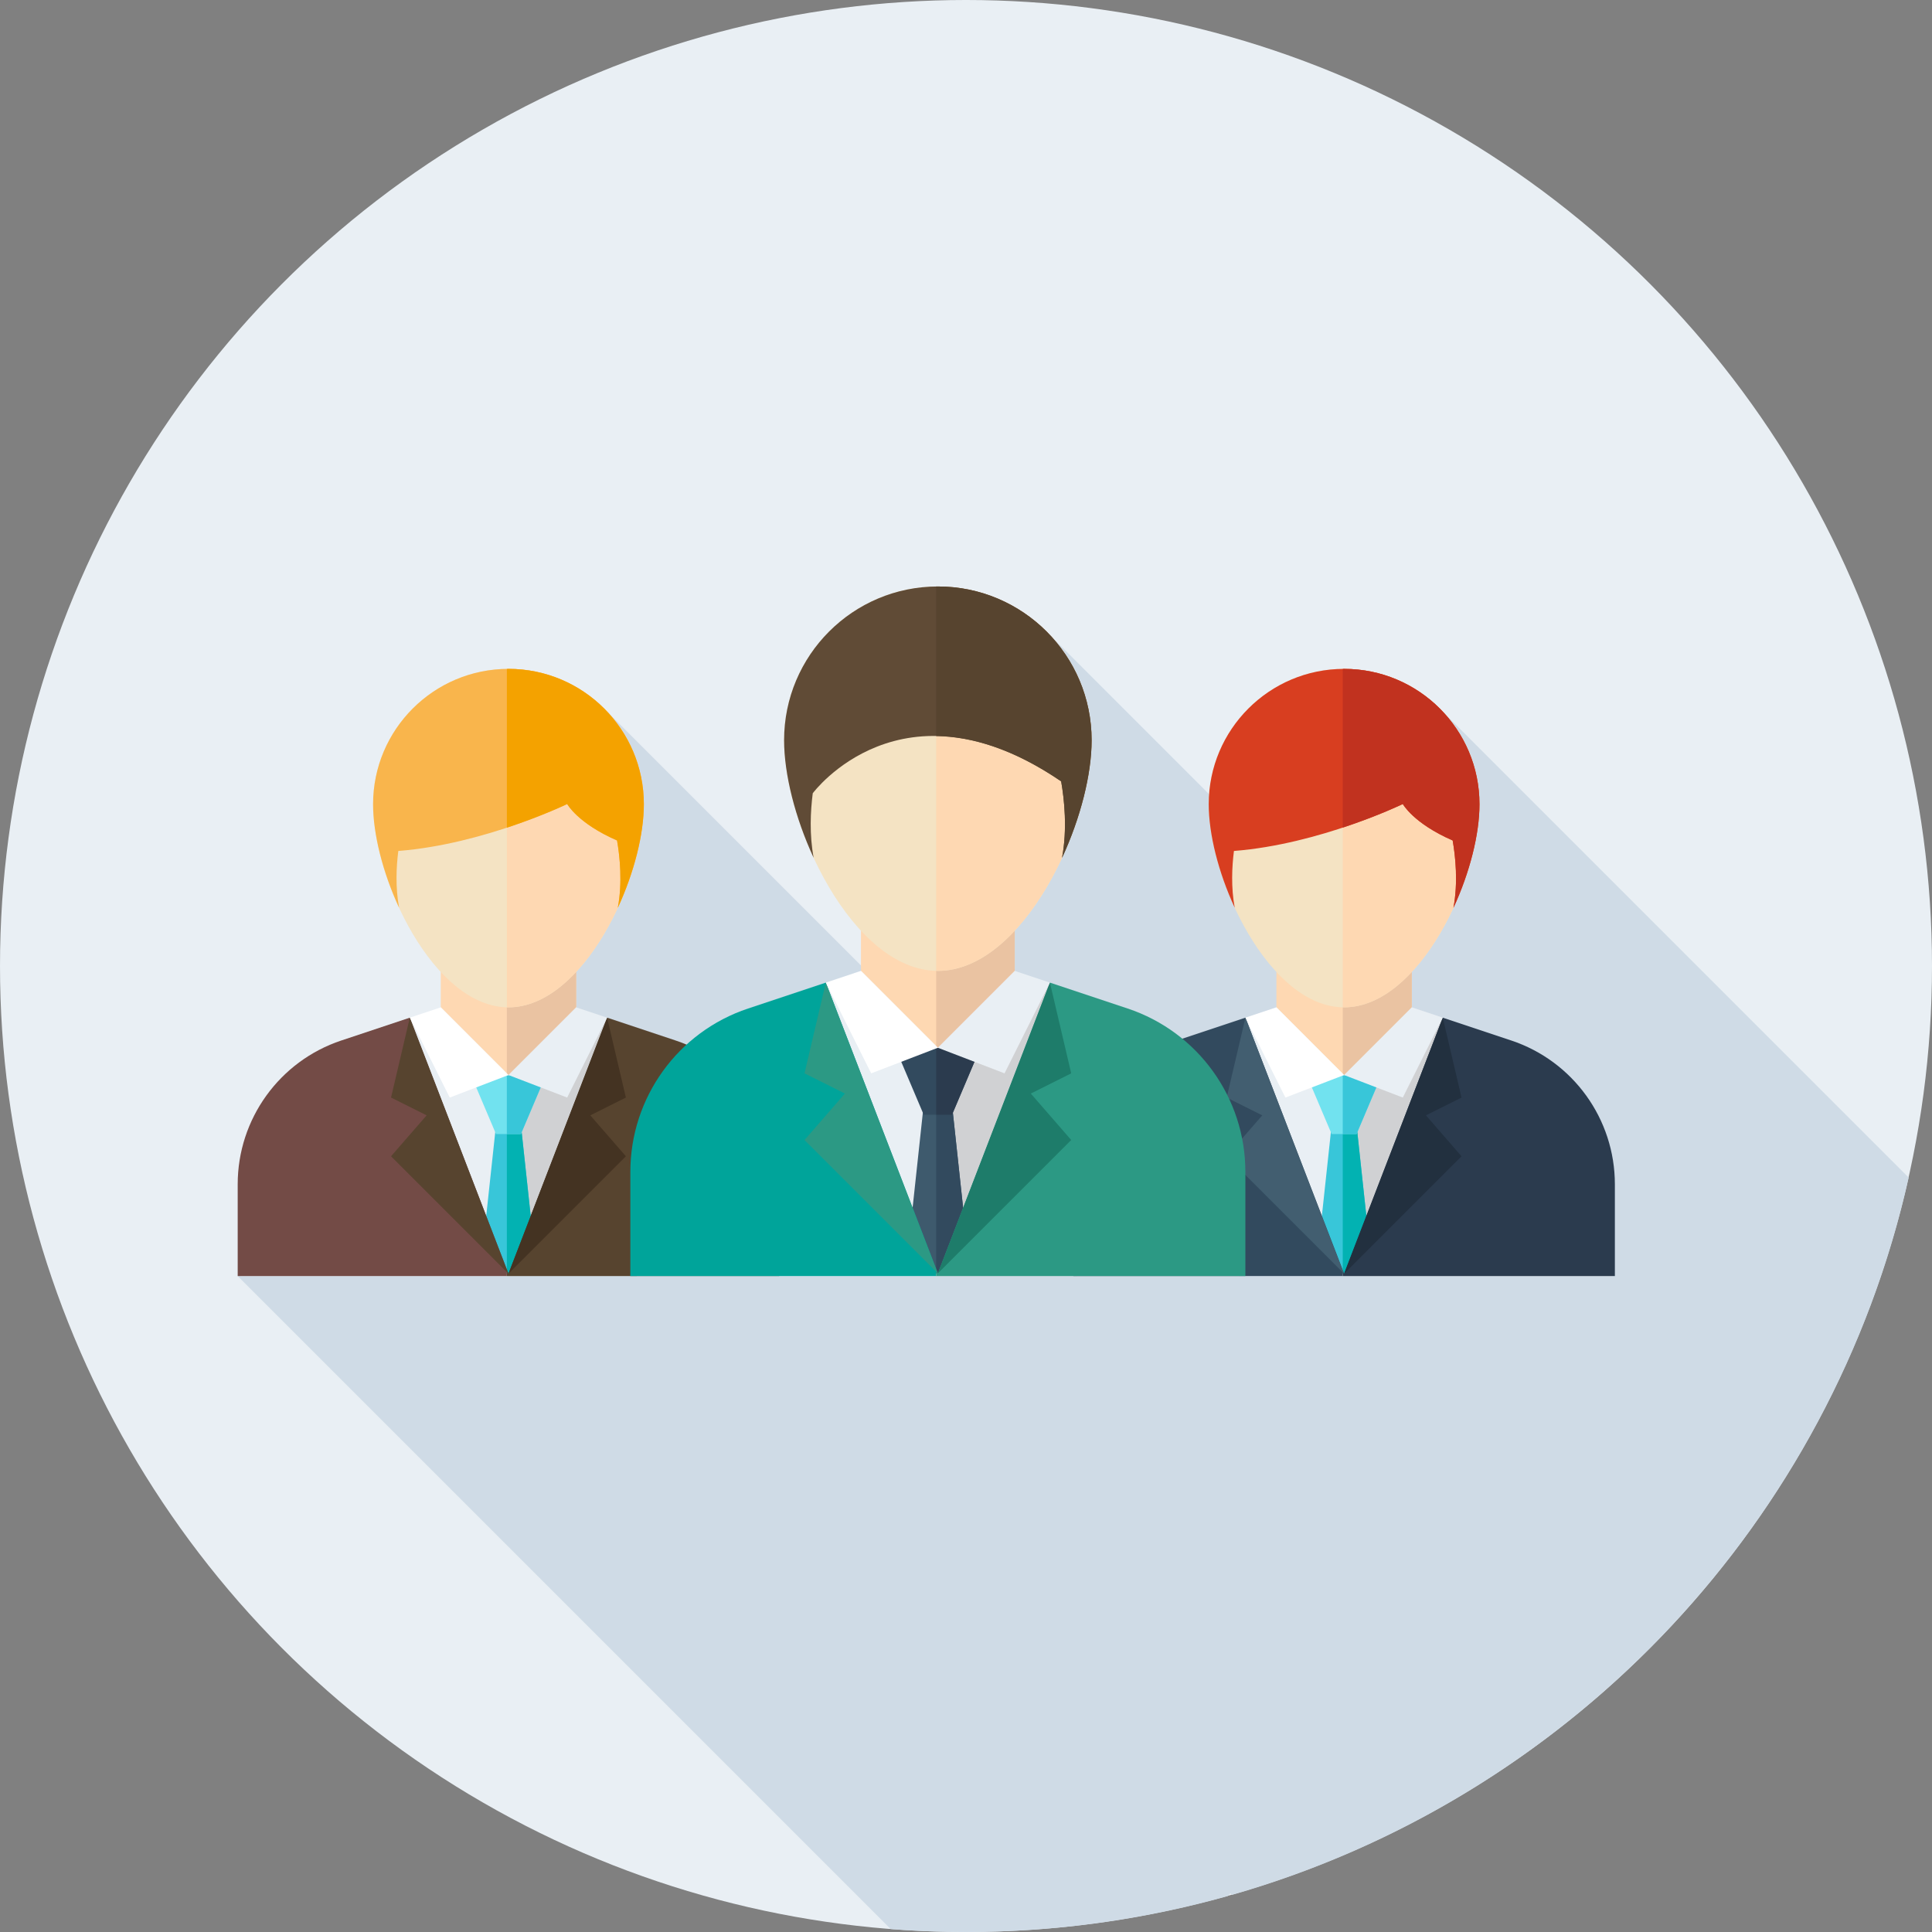 <?xml version="1.0" encoding="iso-8859-1"?>
<!-- Uploaded to: SVG Repo, www.svgrepo.com, Generator: SVG Repo Mixer Tools -->
<svg height="800px" width="800px" version="1.1" id="Layer_1" xmlns="http://www.w3.org/2000/svg" xmlns:xlink="http://www.w3.org/1999/xlink" 
	 viewBox="0 0 512.002 512.002" xml:space="preserve">
<rect x="0" y="0" width="512.002" height="512.002" fill="#808080" stroke="none"/>
<circle style="fill:#E9EFF4;" cx="256.001" cy="256" r="256"/>
<path style="fill:#CFDBE6;" d="M505.824,312.072L380.465,186.713L356.556,246.6l-78.317-78.317l-42.294,95.349l-75.048-75.048
	l-29.579,78.174L62.992,338.17l173.063,173.063c6.582,0.507,13.234,0.769,19.946,0.769c24.03,0,47.283-3.318,69.336-9.509
	c0.24-0.245,0.484-0.495,0.722-0.736l0.417,0.417C415.945,476.606,485.373,403.584,505.824,312.072z"/>
<path style="fill:#E9EFF4;" d="M117.039,266.955l-26.017,8.783c-16.193,5.467-27.115,20.816-27.115,38.105v24.323h70.418v-71.213
	h-17.286V266.955z"/>
<path style="fill:#D0D1D3;" d="M205.594,313.846c0-17.289-10.923-32.639-27.115-38.105l-26.017-8.783h-18.139v71.213h71.27v-24.324
	H205.594z"/>
<polygon style="fill:#FED8B2;" points="152.689,266.955 134.75,284.896 116.809,266.955 116.809,249.016 152.689,249.016 "/>
<polygon style="fill:#EAC3A2;" points="134.322,249.016 134.322,284.47 134.748,284.896 152.689,266.955 152.689,249.016 "/>
<path style="fill:#F4E3C3;" d="M98.87,213.139c0-19.815,16.063-35.878,35.878-35.878s35.878,16.063,35.878,35.878
	c0,19.815-16.063,53.817-35.878,53.817S98.87,232.953,98.87,213.139z"/>
<path style="fill:#FED8B2;" d="M134.748,177.261c-0.143,0-0.283,0.019-0.426,0.021v89.652c0.143,0.003,0.283,0.022,0.426,0.022
	c19.815,0,35.878-34.002,35.878-53.817S154.565,177.261,134.748,177.261z"/>
<path style="fill:#F9B54C;" d="M170.628,213.139c0-19.815-16.063-35.878-35.878-35.878s-35.878,16.063-35.878,35.878
	c0,7.908,2.563,18.072,6.897,27.434c-1.015-5.389-0.745-10.9-0.212-15.058c22.775-1.786,44.751-12.441,44.751-12.441
	s2.781,5.111,13.214,9.661c0.74,4.244,1.469,11.145,0.2,17.858C168.061,231.224,170.628,221.051,170.628,213.139z"/>
<path style="fill:#F4A200;" d="M170.628,213.139c0-19.815-16.063-35.878-35.878-35.878c-0.143,0-0.283,0.019-0.426,0.021v42.067
	c9.53-3.15,15.984-6.275,15.984-6.275s2.781,5.111,13.214,9.661c0.74,4.244,1.469,11.147,0.2,17.858
	C168.061,231.224,170.628,221.051,170.628,213.139z"/>
<polygon style="fill:#38C6D9;" points="127.206,337.542 132.235,290.866 137.263,290.866 142.292,337.542 "/>
<polygon style="fill:#02B2B2;" points="137.263,290.866 134.322,290.866 134.322,337.542 142.292,337.542 "/>
<path style="fill:#57442F;" d="M206.506,313.846c0-17.289-11.062-32.639-27.465-38.105l-18.146-6.049l-26.146,67.851l-0.426-1.103
	v1.731h72.183V313.846z"/>
<path style="fill:#734B46;" d="M108.603,269.691l-18.146,6.049c-16.401,5.467-27.465,20.816-27.465,38.105v24.323h71.33v-1.731
	L108.603,269.691z"/>
<polygon style="fill:#443322;" points="160.895,269.691 165.866,290.866 156.437,295.581 165.866,306.426 134.748,337.542 "/>
<polygon style="fill:#57442F;" points="108.602,269.691 103.632,290.866 113.062,295.581 103.632,306.426 134.748,337.542 "/>
<polygon style="fill:#71E2EF;" points="144.65,284.974 138.05,300.532 131.449,300.532 124.848,284.974 "/>
<polygon style="fill:#38C6D9;" points="144.65,284.974 134.322,284.974 134.322,300.532 138.05,300.532 "/>
<polygon style="fill:#E9EFF4;" points="150.306,290.866 160.895,269.691 152.689,266.955 134.75,284.896 "/>
<polygon style="fill:#FFFFFF;" points="119.19,290.866 108.603,269.691 116.809,266.955 134.748,284.896 "/>
<path style="fill:#E9EFF4;" d="M338.491,266.955l-26.017,8.783c-16.193,5.467-27.115,20.816-27.115,38.105v24.323h70.487v-71.213
	h-17.355V266.955z"/>
<path style="fill:#D0D1D3;" d="M427.047,313.846c0-17.289-10.923-32.639-27.115-38.105l-26.017-8.783h-18.068v71.213h71.201V313.846
	z"/>
<polygon style="fill:#FED8B2;" points="374.142,266.955 356.203,284.896 338.264,266.955 338.264,249.016 374.142,249.016 "/>
<polygon style="fill:#EAC3A2;" points="355.844,249.016 355.844,284.538 356.203,284.896 374.142,266.955 374.142,249.016 "/>
<path style="fill:#F4E3C3;" d="M320.325,213.139c0-19.815,16.063-35.878,35.878-35.878s35.878,16.063,35.878,35.878
	c0,19.815-16.063,53.817-35.878,53.817S320.325,232.953,320.325,213.139z"/>
<path style="fill:#FED8B2;" d="M356.203,177.261c-0.121,0-0.238,0.017-0.357,0.017v89.659c0.119,0.002,0.238,0.019,0.357,0.019
	c19.815,0,35.878-34.002,35.878-53.817S376.017,177.261,356.203,177.261z"/>
<path style="fill:#D83E20;" d="M392.081,213.139c0-19.815-16.063-35.878-35.878-35.878s-35.878,16.063-35.878,35.878
	c0,7.908,2.563,18.072,6.897,27.434c-1.015-5.389-0.745-10.9-0.212-15.058c22.775-1.786,44.751-12.441,44.751-12.441
	s2.781,5.111,13.214,9.661c0.74,4.244,1.469,11.145,0.2,17.858C389.514,231.224,392.081,221.051,392.081,213.139z"/>
<path style="fill:#C1321F;" d="M392.081,213.139c0-19.815-16.063-35.878-35.878-35.878c-0.121,0-0.238,0.017-0.357,0.017v42.048
	c9.492-3.143,15.915-6.253,15.915-6.253s2.781,5.111,13.214,9.661c0.74,4.244,1.469,11.147,0.2,17.858
	C389.514,231.224,392.081,221.051,392.081,213.139z"/>
<polygon style="fill:#38C6D9;" points="348.659,337.542 353.688,290.866 358.716,290.866 363.747,337.542 "/>
<polygon style="fill:#02B2B2;" points="358.716,290.866 355.844,290.866 355.844,337.542 363.747,337.542 "/>
<path style="fill:#324A5E;" d="M330.056,269.691l-18.146,6.049c-16.401,5.466-27.465,20.816-27.465,38.105v24.323h71.399v-1.553
	L330.056,269.691z"/>
<path style="fill:#2B3B4E;" d="M427.959,313.846c0-17.289-11.064-32.639-27.465-38.105l-18.146-6.049l-26.146,67.851l-0.357-0.927
	v1.553h72.114V313.846z"/>
<polygon style="fill:#22303F;" points="382.349,269.691 387.319,290.866 377.89,295.581 387.319,306.426 356.203,337.542 "/>
<polygon style="fill:#425E70;" points="330.056,269.691 325.085,290.866 334.514,295.581 325.085,306.426 356.203,337.542 "/>
<polygon style="fill:#71E2EF;" points="366.103,284.974 359.502,300.532 352.902,300.532 346.301,284.974 "/>
<polygon style="fill:#38C6D9;" points="366.103,284.974 355.844,284.974 355.844,300.532 359.502,300.532 "/>
<polygon style="fill:#E9EFF4;" points="371.761,290.866 382.349,269.691 374.142,266.955 356.203,284.896 "/>
<polygon style="fill:#FFFFFF;" points="340.645,290.866 330.056,269.691 338.264,266.955 356.203,284.896 "/>
<path style="fill:#E9EFF4;" d="M228.598,257.291l-29.301,9.976c-18.237,6.21-30.539,23.642-30.539,43.277v27.624h79.344v-80.877
	H228.598z"/>
<path style="fill:#D0D1D3;" d="M328.332,310.544c0-19.635-12.302-37.067-30.539-43.277l-29.301-9.976h-20.39v80.877h80.231
	L328.332,310.544L328.332,310.544z"/>
<polygon style="fill:#FED8B2;" points="268.918,257.291 248.545,277.666 228.17,257.291 228.17,236.918 268.918,236.918 "/>
<polygon style="fill:#EAC3A2;" points="248.1,236.918 248.1,277.221 248.545,277.666 268.918,257.291 268.918,236.918 "/>
<path style="fill:#F4E3C3;" d="M207.797,196.172c0-22.504,18.242-40.748,40.748-40.748s40.748,18.242,40.748,40.748
	s-18.242,61.121-40.748,61.121S207.797,218.676,207.797,196.172z"/>
<path style="fill:#FED8B2;" d="M248.545,155.424c-0.148,0-0.295,0.01-0.443,0.012v101.833c0.148,0.003,0.295,0.024,0.443,0.024
	c22.504,0,40.748-38.617,40.748-61.121S271.049,155.424,248.545,155.424z"/>
<path style="fill:#604B36;" d="M281.222,207.069c0.84,4.82,1.669,12.659,0.228,20.282c4.927-10.64,7.842-22.192,7.842-31.179
	c0-22.504-18.242-40.748-40.748-40.748s-40.748,18.244-40.748,40.748c0,8.98,2.912,20.523,7.833,31.158
	c-1.153-6.122-0.845-12.379-0.24-17.101C215.391,210.227,239.015,178.262,281.222,207.069z"/>
<path style="fill:#57442F;" d="M289.291,196.172c0-22.504-18.242-40.748-40.748-40.748c-0.148,0-0.295,0.01-0.443,0.012v39.626
	c9.242,0.145,20.32,3.27,33.12,12.007c0.84,4.82,1.669,12.659,0.228,20.282C286.376,216.71,289.291,205.157,289.291,196.172z"/>
<polygon style="fill:#3E5A6D;" points="239.977,337.458 245.688,284.448 251.4,284.448 257.111,337.458 "/>
<polygon style="fill:#324A5E;" points="251.4,284.448 248.1,284.448 248.1,337.458 257.111,337.458 "/>
<path style="fill:#00A49A;" d="M218.851,260.399l-20.608,6.87c-18.629,6.21-31.192,23.642-31.192,43.277v27.624h81.051v-1.862
	L218.851,260.399z"/>
<path style="fill:#2C9984;" d="M330.039,310.546c0-19.635-12.564-37.067-31.192-43.277l-20.609-6.87l-29.694,77.059l-0.443-1.15
	v1.862h81.937v-27.624H330.039z"/>
<polygon style="fill:#1E7C6A;" points="278.239,260.399 283.883,284.448 273.174,289.802 283.883,302.118 248.543,337.458 "/>
<polygon style="fill:#2C9984;" points="218.849,260.399 213.203,284.448 223.914,289.802 213.203,302.118 248.543,337.458 "/>
<polygon style="fill:#324A5E;" points="259.788,277.754 252.293,295.424 244.795,295.424 237.3,277.754 "/>
<polygon style="fill:#2B3B4E;" points="259.788,277.754 248.1,277.754 248.1,295.424 252.293,295.424 "/>
<polygon style="fill:#E9EFF4;" points="266.213,284.448 278.239,260.399 268.918,257.291 248.545,277.666 "/>
<polygon style="fill:#FFFFFF;" points="230.875,284.448 218.851,260.399 228.17,257.291 248.543,277.666 "/>
</svg>